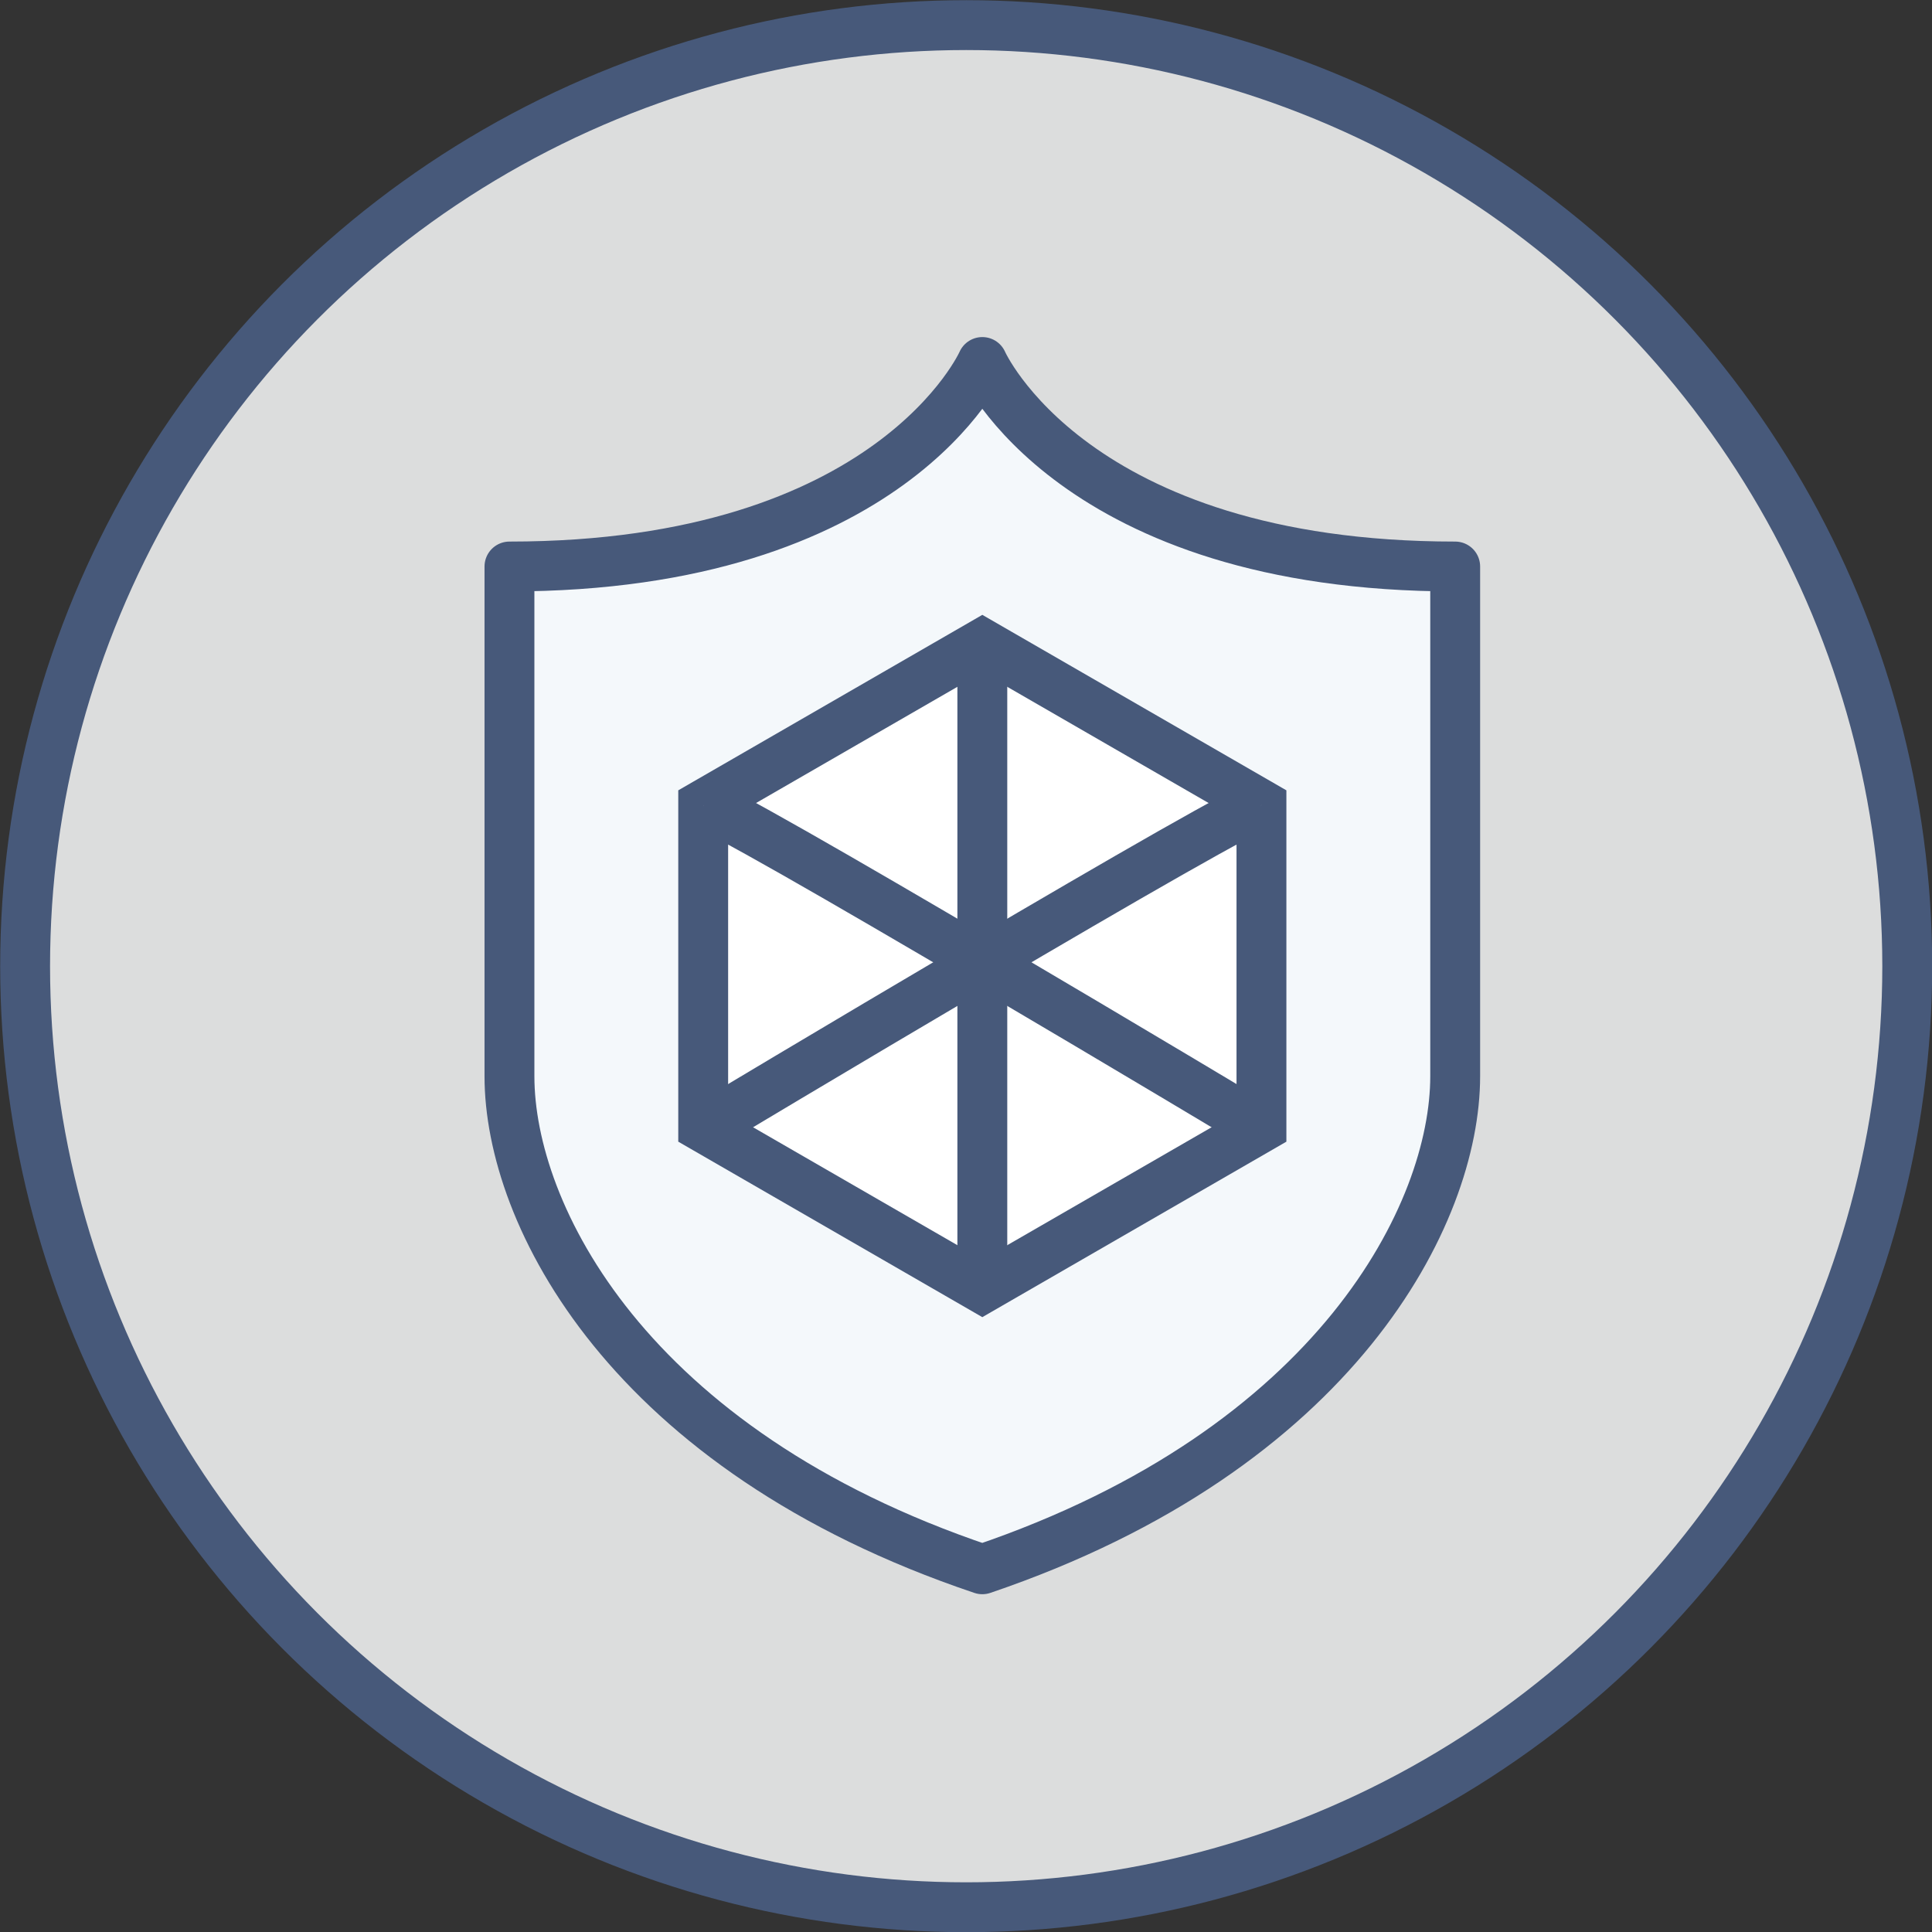 <svg xmlns="http://www.w3.org/2000/svg" viewBox="0 0 53.85 53.85"><rect x="0" y="0" width="53.85" height="53.85" fill="#333333" stroke="none"/><defs><style>.cls-1{fill:#dcdddd;}.cls-1,.cls-2,.cls-3{stroke:#47597a;stroke-width:1.39px;}.cls-1,.cls-3{stroke-miterlimit:10;}.cls-2{fill:#f4f8fb;stroke-linecap:round;stroke-linejoin:round;}.cls-3{fill:#fff;}</style></defs><title>资源 1</title><g id="图层_2" data-name="图层 2"><g id="图层_2-2" data-name="图层 2"><circle class="cls-1" cx="26.93" cy="26.93" r="26.23"/><path class="cls-2" d="M27.38,10.09s2.51,5.7,13.18,5.7V30c0,3.81-3.28,10.38-13.18,13.74C17.48,40.41,14.2,33.84,14.2,30V15.79C24.87,15.79,27.38,10.09,27.38,10.09Z"/><polygon class="cls-3" points="27.38 17.94 19.6 22.43 19.6 31.42 27.38 35.91 35.16 31.42 35.16 22.43 27.38 17.94"/><path class="cls-3" d="M35.16,22.44c-.27-.16-15.56,9-15.56,9"/><path class="cls-3" d="M19.6,22.44c.27-.16,15.56,9,15.56,9"/><line class="cls-3" x1="27.38" y1="17.94" x2="27.38" y2="35.91"/></g></g></svg>